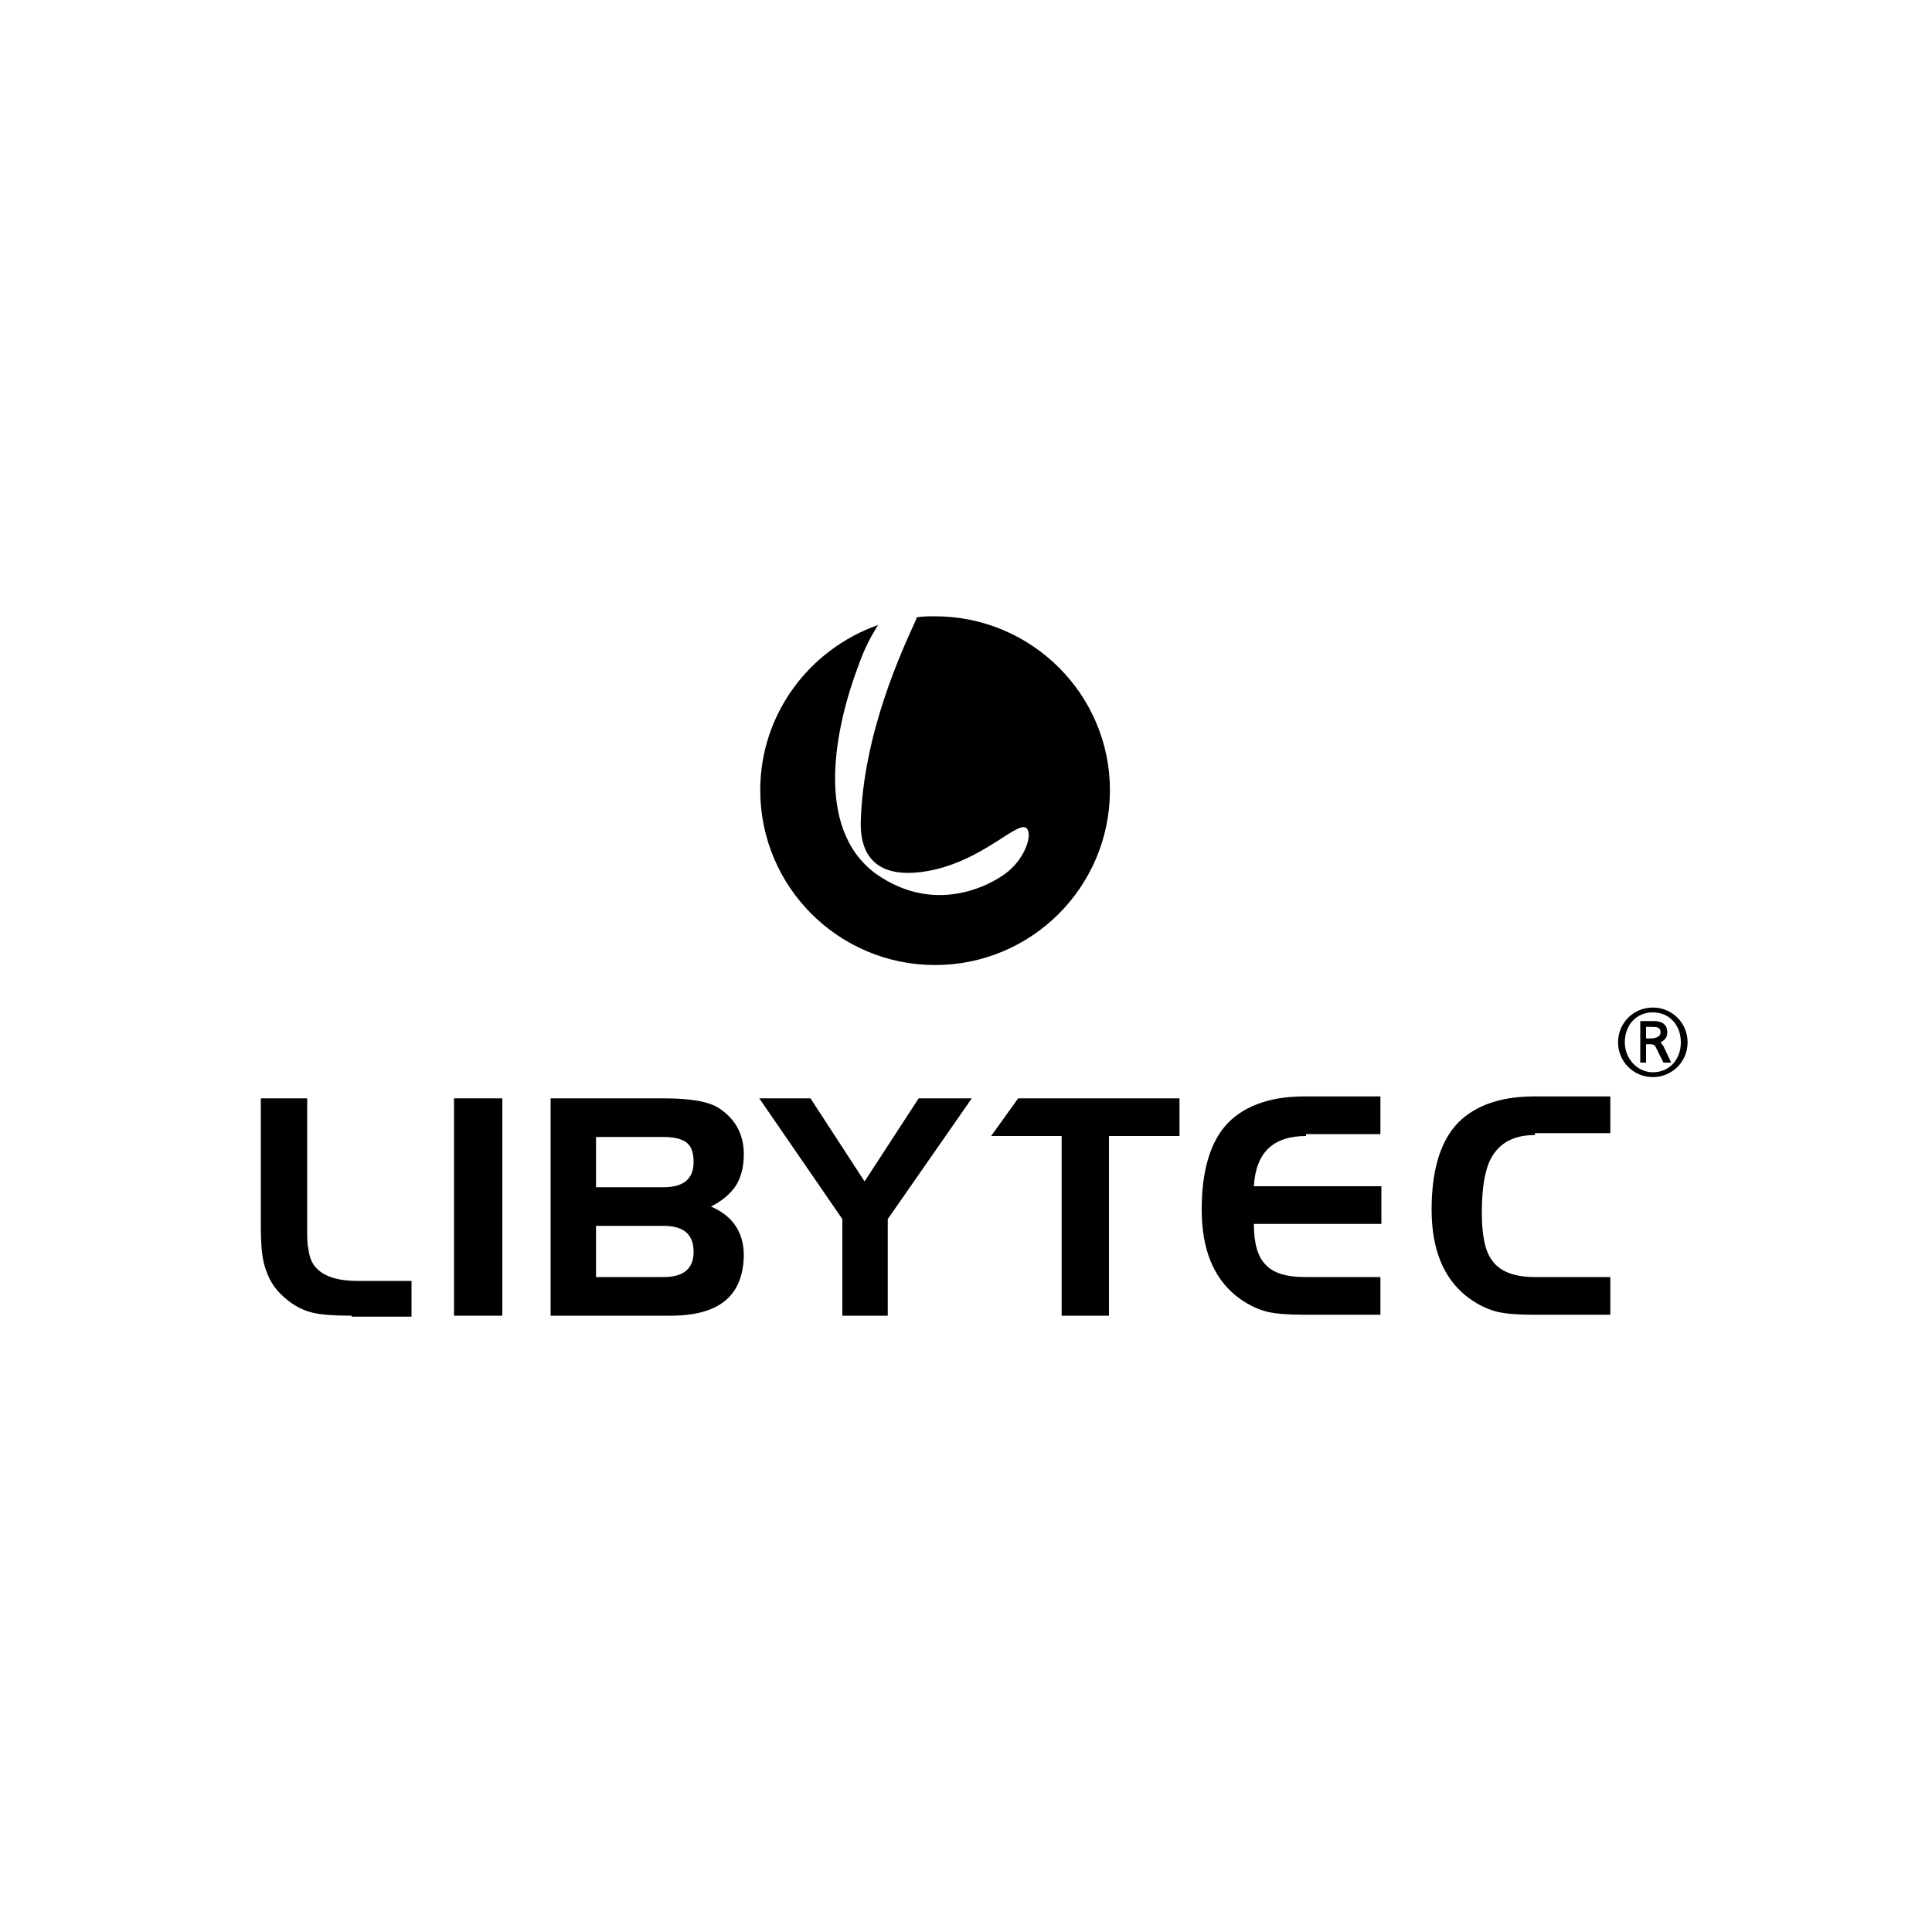 <?xml version="1.0" encoding="utf-8"?>
<!-- Generator: Adobe Illustrator 28.0.0, SVG Export Plug-In . SVG Version: 6.00 Build 0)  -->
<svg version="1.1" id="Layer_1" xmlns="http://www.w3.org/2000/svg" xmlns:xlink="http://www.w3.org/1999/xlink" x="0px" y="0px"
	 viewBox="0 0 200 200" style="enable-background:new 0 0 200 200;" xml:space="preserve">
<g>
	<path d="M36.4,136.2c-1.8,0-3.1-0.1-4-0.3c-1.3-0.3-2.4-1-3.4-2c-0.9-0.9-1.4-2-1.7-3.2c-0.2-0.9-0.3-2.1-0.3-3.6v-13.4h4.8v13.3
		c0,1.1,0,1.8,0.1,2.1c0.1,0.9,0.3,1.5,0.7,2c0.8,1,2.3,1.5,4.4,1.5h5.6v3.7H36.4z"/>
	<rect x="47" y="113.7" width="5" height="22.5"/>
	<path d="M69.4,136.2H57v-22.5h11.6c2.8,0,4.7,0.3,5.8,1c1.7,1.1,2.6,2.7,2.6,4.8c0,1.3-0.3,2.4-0.8,3.2c-0.5,0.8-1.4,1.6-2.6,2.2
		c2.3,1,3.4,2.7,3.4,5.1C76.9,134.2,74.4,136.2,69.4,136.2 M61.7,117.7v5.2h7c2.1,0,3.1-0.9,3.1-2.6c0-0.9-0.2-1.6-0.7-2
		c-0.5-0.4-1.3-0.6-2.4-0.6H61.7z M68.7,132.2c2.1,0,3.1-0.9,3.1-2.6c0-1.8-1-2.7-3.1-2.7h-7v5.3H68.7z"/>
	<polygon points="78.6,113.7 83.9,113.7 89.5,122.3 95.1,113.7 100.6,113.7 91.9,126.2 91.9,136.2 87.2,136.2 87.2,126.2 	"/>
	<polygon points="109.9,117.6 102.6,117.6 105.4,113.7 122.1,113.7 122.1,117.6 114.8,117.6 114.8,136.2 109.9,136.2 	"/>
	<path d="M135.2,117.6c-3.4,0-5.2,1.7-5.4,5.2H143v3.9h-13.2c0,2,0.4,3.4,1.2,4.2c0.8,0.9,2.2,1.3,4.1,1.3h7.8v3.9h-8
		c-1.6,0-2.8-0.1-3.7-0.3c-1.2-0.3-2.3-0.9-3.3-1.7c-2.3-1.9-3.5-4.8-3.5-8.9c0-3.8,0.8-6.7,2.4-8.6c1.7-2,4.5-3.1,8.2-3.1h7.9v3.9
		H135.2z"/>
	<path d="M158.9,117.5c-2.2,0-3.7,0.8-4.6,2.5c-0.6,1.2-0.9,3-0.9,5.5c0,2.3,0.3,3.9,1,4.9c0.8,1.2,2.3,1.8,4.5,1.8h7.8v3.9h-8
		c-1.6,0-2.8-0.1-3.7-0.3c-1.2-0.3-2.3-0.9-3.3-1.7c-2.3-1.9-3.5-4.8-3.5-8.9c0-3.8,0.8-6.7,2.4-8.6c1.7-2,4.5-3.1,8.2-3.1h7.9v3.8
		H158.9z"/>
	<path d="M96.8,63.8c-0.6,0-1.3,0-1.9,0.1l-0.1,0.3c-1.3,2.9-5.5,11.7-5.7,21.1c0,3.4,1.8,5.9,7.3,4.8c6.3-1.3,9.9-6.4,10.1-3.7
		c0,1-0.7,2.5-1.9,3.6c-1,1-7.3,5.2-14,0.4c-6.3-4.7-4.2-15-1.7-21.6c0.6-1.7,1.3-3,2-4.1c-7.1,2.5-12.2,9.2-12.2,17.1
		c0,10,8.1,18.1,18.1,18.1c10,0,18.1-8.1,18.1-18.1C114.9,71.9,106.8,63.8,96.8,63.8"/>
	<path d="M171.1,111.5c-2,0-3.6-1.6-3.6-3.6c0-2,1.6-3.6,3.6-3.6c2,0,3.6,1.6,3.6,3.6C174.7,109.9,173.1,111.5,171.1,111.5
		 M171.1,104.8c-1.7,0-2.9,1.3-2.9,3.1c0,1.7,1.3,3.1,2.9,3.1c1.7,0,2.9-1.3,2.9-3.1C174,106.1,172.8,104.8,171.1,104.8 M172.2,110
		l-0.7-1.4c-0.2-0.5-0.4-0.5-0.7-0.5h-0.4v1.9h-0.6v-4.3h1.4c0.8,0,1.4,0.3,1.4,1.2c0,0.5-0.3,0.8-0.7,1l0.3,0.4l0.8,1.7H172.2z
		 M170.9,106.3h-0.5v1.2h0.5c0.5,0,1-0.2,1-0.6C171.9,106.3,171.5,106.3,170.9,106.3"/>
</g>
</svg>
